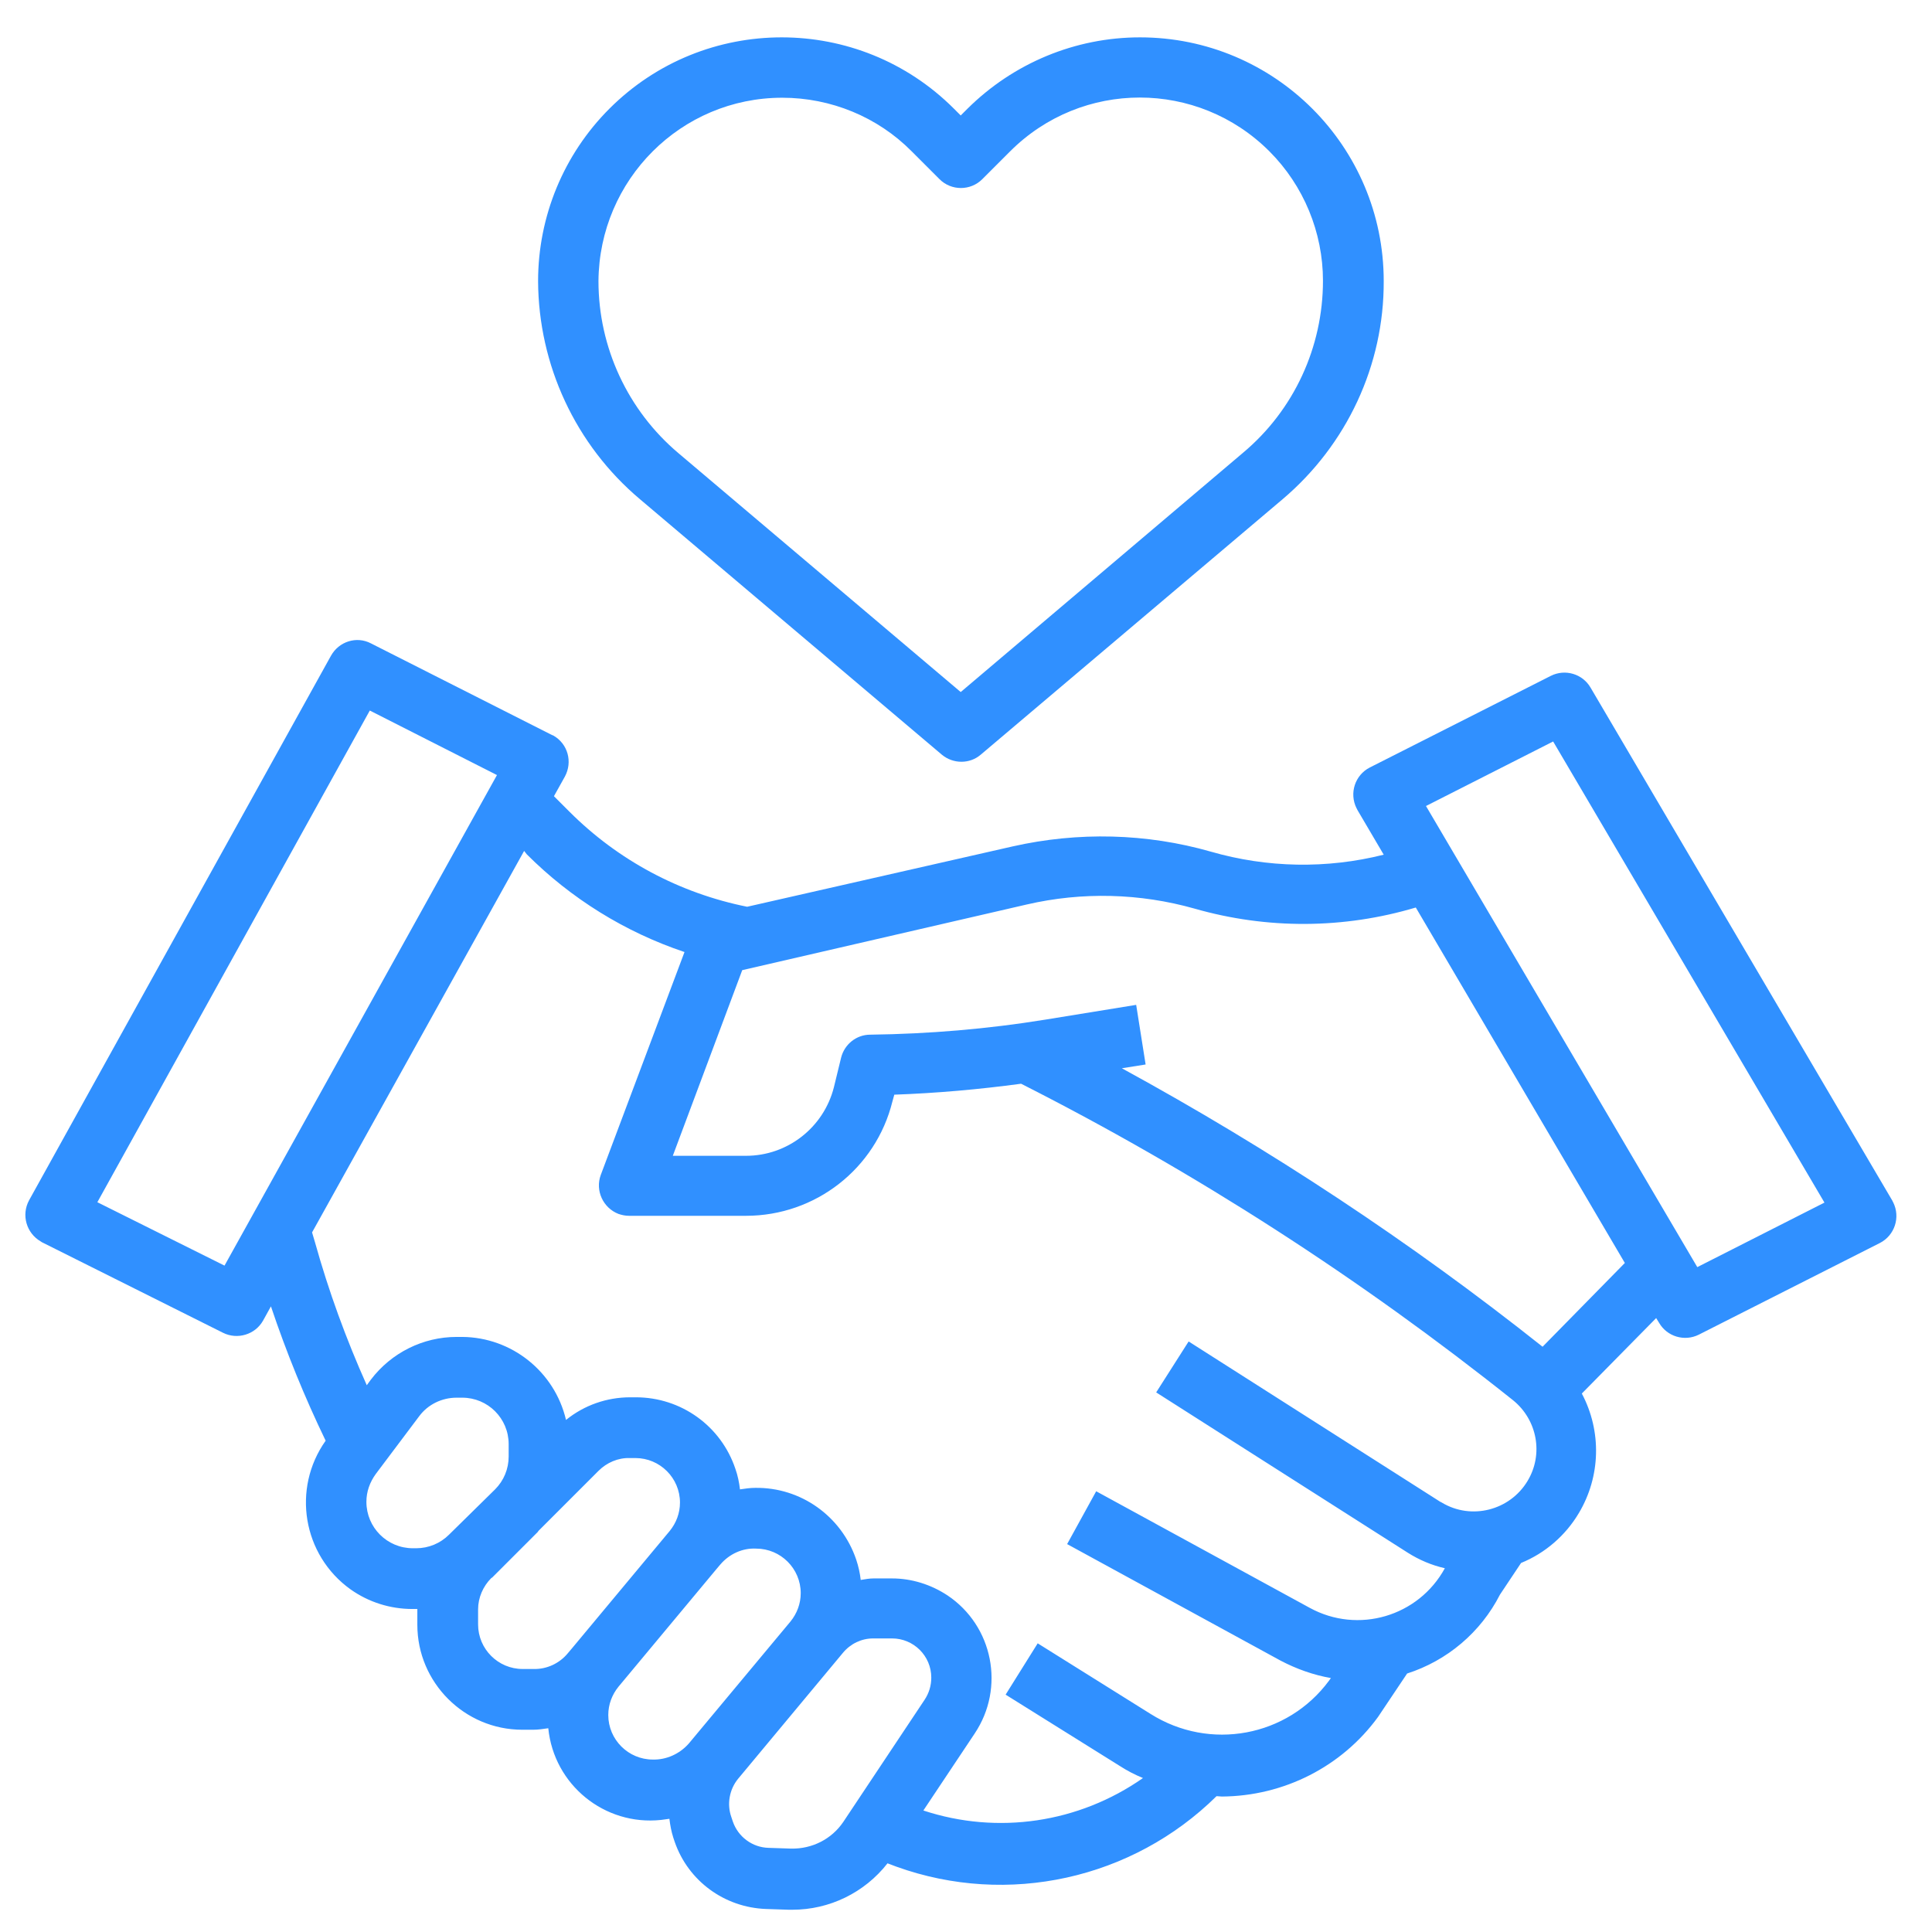 <?xml version="1.0" encoding="utf-8"?>
<!-- Generator: Adobe Illustrator 29.1.0, SVG Export Plug-In . SVG Version: 9.03 Build 55587)  -->
<svg version="1.1" id="Ebene_1" xmlns="http://www.w3.org/2000/svg" xmlns:xlink="http://www.w3.org/1999/xlink" x="0px" y="0px"
	 viewBox="0 0 512 512" style="enable-background:new 0 0 512 512;" xml:space="preserve">
<style type="text/css">
	.st0{fill:#3090FF;}
	.st1{clip-path:url(#SVGID_00000146496769401831271980000006179014407172459192_);}
</style>
<path class="st0" d="M87.7,173.8l-80,144.3c-2.1,3.9-0.7,8.7,3.1,10.9c0.1,0.1,0.2,0.1,0.3,0.2l48,24c3.8,1.9,8.5,0.5,10.6-3.2
	l2.1-3.8c4.1,12.2,8.9,24,14.5,35.6c-9,12.7-6.1,30.3,6.6,39.4c4.8,3.4,10.5,5.2,16.4,5.2h0.9c0.2,0,0.3,0,0.4,0v0.2v4
	c0,15.3,12.5,27.8,27.8,27.8h2.9c1.3,0,2.7-0.2,4-0.4c1.5,15,14.9,25.9,29.9,24.3c0.7-0.1,1.5-0.2,2.2-0.3c0.2,1.7,0.5,3.3,1,4.9
	l0.4,1.2c3.6,10.4,13.2,17.4,24.2,17.8l6,0.2h1c9.8,0,19.1-4.5,25.2-12.3l2.4,0.9c29.5,10.6,62.5,3.3,84.8-18.7
	c0.5,0,0.9,0.1,1.4,0.1c16.4-0.1,31.8-7.9,41.4-21.1l7.7-11.5c10.6-3.4,19.5-10.9,24.6-20.9l5.6-8.4c6.4-2.6,11.8-7.3,15.3-13.2
	c5.8-9.7,6.1-21.7,0.8-31.7l19.7-20l0.8,1.3c2.1,3.6,6.7,5,10.5,3.1l48-24.3c3.9-2,5.5-6.8,3.5-10.8c-0.1-0.2-0.2-0.3-0.2-0.4
	l-80-136c-2.1-3.6-6.7-5-10.5-3.1l-48,24.3c-3.9,2-5.5,6.8-3.5,10.8c0.1,0.2,0.2,0.3,0.2,0.4l7,11.9c-15.1,3.8-30.9,3.5-45.8-0.8
	c-17.1-4.9-35.2-5.3-52.5-1.4L198,240.3c-17.9-3.6-34.2-12.3-47.1-25.2l-4.1-4.1l2.9-5.2c2.1-3.9,0.8-8.7-3.1-10.9
	c-0.1,0-0.2-0.1-0.3-0.1l-48-24.3C94.5,168.5,89.8,170,87.7,173.8L87.7,173.8z M109.4,410.3c-6.8,0-12.3-5.5-12.3-12.3
	c0-2.7,0.9-5.2,2.5-7.4l11.5-15.3c2.3-3.1,6-4.9,9.9-4.9h1.5c6.8,0,12.3,5.5,12.3,12.3v3.3c0,3.3-1.3,6.4-3.6,8.7L119,406.7
	c-2.3,2.3-5.4,3.6-8.7,3.6L109.4,410.3z M138.5,442.3c-6.5,0-11.8-5.3-11.8-11.8v-4c0-3.1,1.3-6.1,3.5-8.3c0,0,0.1-0.1,0.2-0.1
	l12.1-12.1c0.1-0.1,0.1-0.2,0.2-0.3l15.9-15.9c2.2-2.2,5.2-3.5,8.3-3.4h1.5c6.5,0,11.8,5.3,11.8,11.8c0,2.8-1,5.4-2.7,7.5
	l-25.9,31.1l-1.1,1.3c-2.2,2.7-5.6,4.3-9.1,4.2L138.5,442.3z M173,466.3c-6.5,0-11.8-5.3-11.8-11.8c0-2.8,1-5.4,2.7-7.5l25.9-31.1
	l1.1-1.3c2.4-2.8,5.9-4.4,9.5-4.2c6.5,0,11.8,5.3,11.8,11.8c0,2.8-1,5.4-2.7,7.5l-27,32.4C180.1,464.8,176.6,466.4,173,466.3z
	 M209.7,489.9l-6-0.2c-4.3-0.1-8.1-2.9-9.5-7l-0.4-1.2c-1.2-3.4-0.5-7.3,1.8-10.1l26.3-31.6l1.5-1.8c2-2.4,4.9-3.8,8-3.8h5
	c5.7,0,10.4,4.6,10.4,10.4c0,2.1-0.6,4.1-1.8,5.9l-21.5,32.3C220.4,487.4,215.2,490,209.7,489.9z M411.6,196.5l71.9,122.2
	l-33.7,17.1l-71.9-122.2L411.6,196.5z M272.1,239.7c14.7-3.4,30-3,44.5,1.1c19.2,5.5,39.5,5.4,58.6-0.3l55.4,94.2l-21.8,22.2
	c-35-27.8-72.3-52.4-111.5-73.8l6.3-1l-2.5-15.8l-24,3.9c-15.4,2.5-30.9,3.8-46.5,4c-3.6,0-6.8,2.5-7.7,6.1l-1.9,7.8
	c-2.7,10.7-12.3,18.2-23.3,18.2h-19.4l18.4-49.2L272.1,239.7z M139.6,226.4c11.7,11.7,26,20.6,41.8,25.9l-22.2,59.1
	c-1.5,4.1,0.6,8.7,4.7,10.3c0.9,0.3,1.8,0.5,2.8,0.5h31c18.4,0,34.4-12.5,38.8-30.3l0.5-1.8c11.2-0.4,22.5-1.4,33.6-2.9
	c46.2,23.4,89.9,51.6,130.4,83.9c6.4,5.2,8.1,14.3,3.8,21.4c-4.7,7.8-14.9,10.4-22.7,5.7c-0.1-0.1-0.2-0.1-0.4-0.2l-66.7-42.5
	l-8.6,13.5l66.7,42.5c3,1.9,6.3,3.3,9.8,4.1c-7,12.8-23,17.5-35.8,10.5c0,0,0,0,0,0l-56.6-30.9l-7.7,14l56.6,30.9
	c4.2,2.2,8.7,3.8,13.3,4.6l-0.5,0.7c-11,14.9-31.6,18.7-47.3,8.8L275,435.5l-8.5,13.6l30.1,18.8c2,1.3,4.1,2.4,6.3,3.3
	c-17,11.9-38.5,15.1-58.2,8.6l13.6-20.4c8.1-12.1,4.9-28.5-7.2-36.6c-4.4-2.9-9.5-4.5-14.7-4.5h-4.9c-1.1,0-2.2,0.2-3.4,0.4
	c-0.2-1.8-0.6-3.6-1.2-5.4c-3.9-11.5-14.7-19.2-26.8-19c-1.3,0-2.7,0.2-4,0.4c-0.2-1.8-0.6-3.7-1.2-5.4c-3.8-11.4-14.4-19-26.4-19
	h-1.5c-6.2,0-12.2,2.1-17,6c-3-12.8-14.4-21.9-27.5-22h-1.5c-8.9,0-17.3,4.2-22.7,11.3l-1.1,1.5c-5.5-12.3-10.1-24.9-13.7-37.8
	l-0.8-2.7l56.2-101.1L139.6,226.4z M59.5,335.4l-33.7-16.8L98,188.3l33.7,17.1L59.5,335.4z"/>
<path class="st0" d="M169.6,132.3l80,67.7c3,2.5,7.4,2.5,10.3,0l80-67.7c17-14.4,26.9-35.5,26.8-57.8c0-35.7-28.9-64.6-64.6-64.6
	c-17.1,0-33.5,6.8-45.7,18.9l-1.8,1.8l-1.8-1.8c-25.2-25.2-66.1-25.2-91.3,0c-12.1,12.1-18.9,28.5-18.9,45.7
	C142.7,96.7,152.5,117.9,169.6,132.3z M207.3,25.9c12.9,0,25.3,5.1,34.3,14.2l7.4,7.4c3.1,3.1,8.2,3.1,11.3,0l7.4-7.4
	c19-19,49.7-19,68.7,0c9.1,9.1,14.2,21.5,14.2,34.3c0,17.6-7.7,34.3-21.2,45.6l-74.8,63.4l-74.8-63.3c-13.4-11.3-21.2-28-21.2-45.6
	C158.8,47.6,180.5,25.9,207.3,25.9z"/>
</svg>
